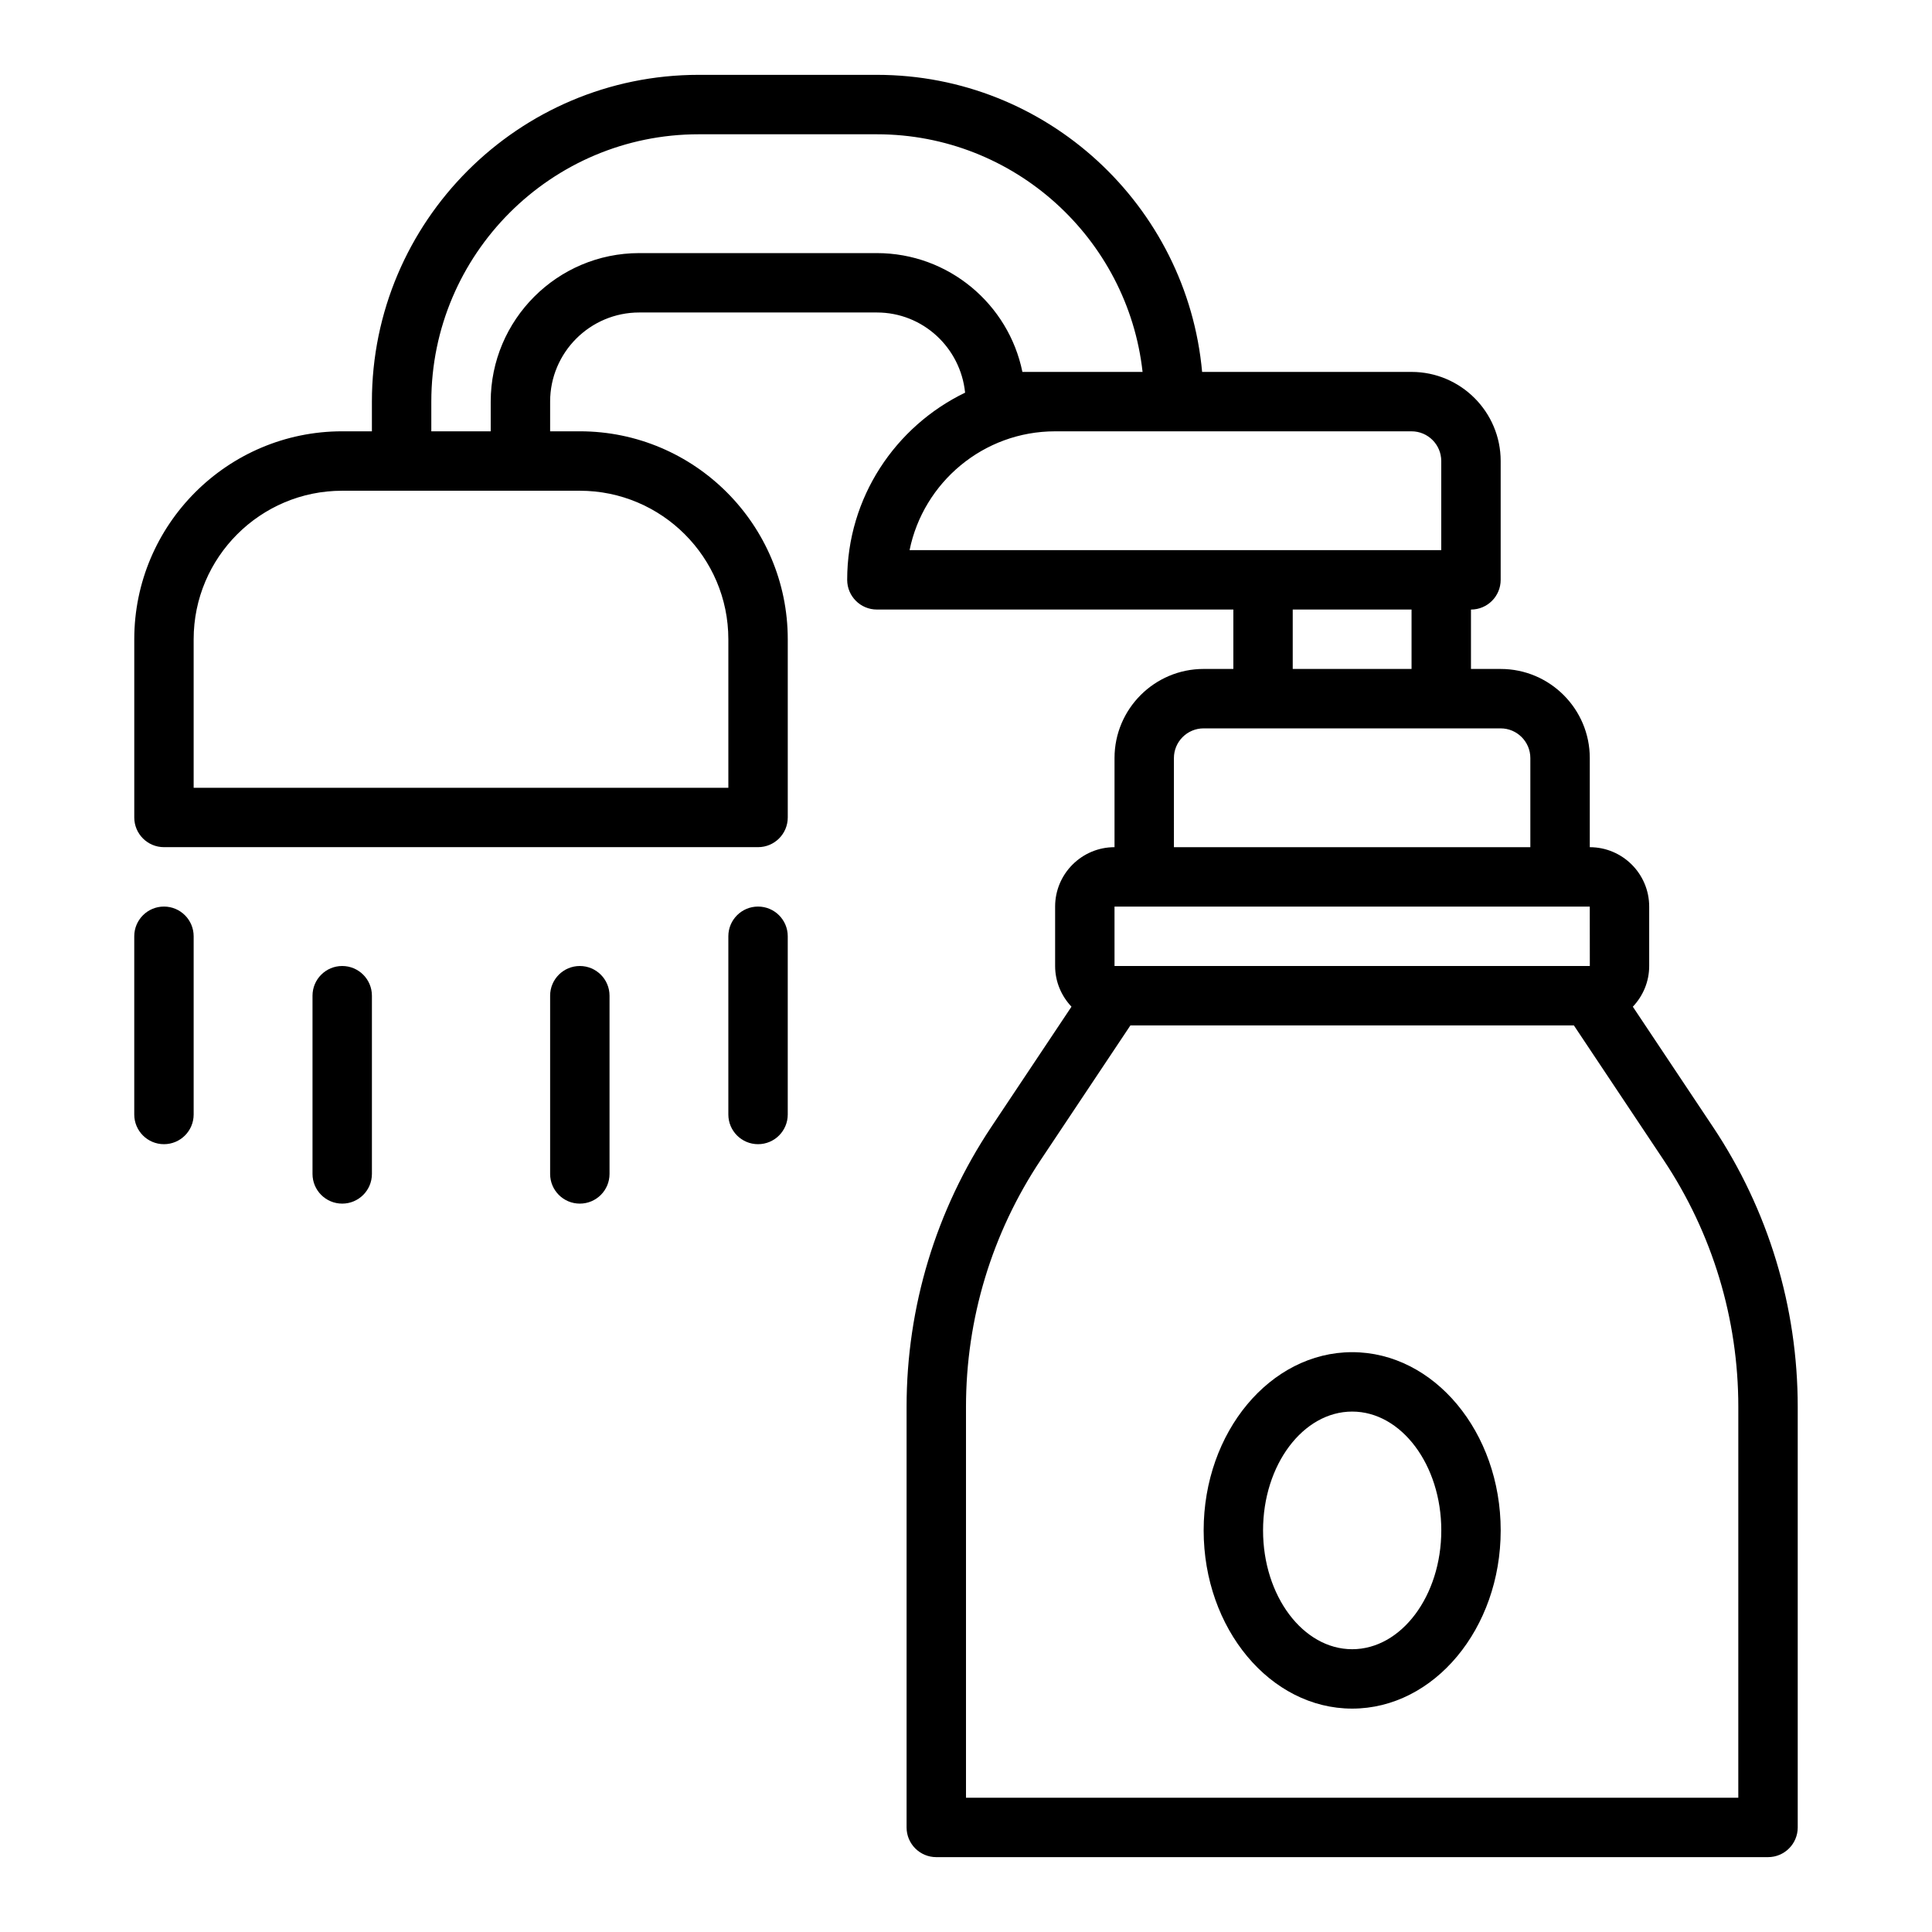 <?xml version="1.0" encoding="UTF-8"?>
<!-- Uploaded to: SVG Repo, www.svgrepo.com, Generator: SVG Repo Mixer Tools -->
<svg fill="#000000" width="800px" height="800px" version="1.1" viewBox="144 144 512 512" xmlns="http://www.w3.org/2000/svg">
 <g>
  <path d="m597.94 442.62-21.223-31.832c2.672-2.82 4.336-6.606 4.336-10.789v-15.742c0-8.684-7.062-15.742-15.742-15.742v-23.617c0-13.023-10.594-23.617-23.617-23.617h-7.871v-15.742c4.348 0 7.871-3.523 7.871-7.871v-31.488c0-13.023-10.594-23.617-23.617-23.617h-55.504c-3.992-44.07-41.102-78.727-86.191-78.727h-47.23c-47.746 0-86.594 38.844-86.594 86.594v7.871h-7.871c-30.387 0-55.105 24.719-55.105 55.105v47.23c0 4.348 3.523 7.871 7.871 7.871h157.44c4.348 0 7.871-3.523 7.871-7.871v-47.23c0-30.387-24.719-55.105-55.105-55.105h-7.871v-7.871c0-13.023 10.594-23.617 23.617-23.617h62.977c12.215 0 22.172 9.352 23.379 21.25-18.457 8.918-31.25 27.77-31.25 49.602 0 4.348 3.523 7.871 7.871 7.871h94.465v15.742h-7.871c-13.023 0-23.617 10.594-23.617 23.617v23.617c-8.684 0-15.742 7.062-15.742 15.742v15.742c0 4.184 1.668 7.969 4.336 10.789l-21.223 31.832c-14.703 22.062-22.477 47.734-22.477 74.234v111.44c0 4.348 3.523 7.871 7.871 7.871h220.42c4.348 0 7.871-3.523 7.871-7.871v-111.44c0-26.5-7.769-52.172-22.473-74.23zm-260.92-129.21v39.359h-141.7v-39.359c0-21.703 17.66-39.359 39.359-39.359h62.973c21.707 0 39.367 17.656 39.367 39.359zm77.926-70.848c-3.652-17.941-19.559-31.488-38.566-31.488h-62.977c-21.703 0-39.359 17.66-39.359 39.359v7.871h-15.742v-7.871c0-39.062 31.785-70.848 70.848-70.848h47.23c36.402 0 66.484 27.602 70.414 62.977zm8.664 15.742h94.465c4.34 0 7.871 3.531 7.871 7.871v23.617h-140.9c3.656-17.941 19.559-31.488 38.566-31.488zm62.977 47.234h31.488v15.742h-31.488zm-31.488 39.359c0-4.34 3.531-7.871 7.871-7.871h78.715c4.34 0 7.871 3.531 7.871 7.871v23.617h-94.457zm-15.742 39.359h125.95l0.012 15.742-0.008 0.004h-125.95zm165.31 236.16h-204.67v-103.56c0-23.387 6.856-46.031 19.828-65.496l23.742-35.613h117.53l23.742 35.613c12.973 19.465 19.832 42.113 19.832 65.496z"/>
  <path d="m502.34 502.34c-21.703 0-39.359 21.188-39.359 47.23 0 26.047 17.66 47.23 39.359 47.23 21.703 0 39.359-21.188 39.359-47.23 0-26.043-17.66-47.23-39.359-47.23zm0 78.719c-13.023 0-23.617-14.125-23.617-31.488 0-17.363 10.594-31.488 23.617-31.488 13.023 0 23.617 14.125 23.617 31.488-0.004 17.363-10.594 31.488-23.617 31.488z"/>
  <path d="m234.69 400c-4.348 0-7.871 3.523-7.871 7.871v47.23c0 4.348 3.523 7.871 7.871 7.871s7.871-3.523 7.871-7.871v-47.23c0-4.348-3.523-7.871-7.871-7.871z"/>
  <path d="m187.45 384.25c-4.348 0-7.871 3.523-7.871 7.871v47.23c0 4.348 3.523 7.871 7.871 7.871s7.871-3.523 7.871-7.871v-47.23c0-4.348-3.523-7.871-7.871-7.871z"/>
  <path d="m297.66 400c-4.348 0-7.871 3.523-7.871 7.871v47.23c0 4.348 3.523 7.871 7.871 7.871 4.348 0 7.871-3.523 7.871-7.871v-47.23c0-4.348-3.527-7.871-7.871-7.871z"/>
  <path d="m344.89 384.25c-4.348 0-7.871 3.523-7.871 7.871v47.23c0 4.348 3.523 7.871 7.871 7.871 4.348 0 7.871-3.523 7.871-7.871v-47.23c0-4.348-3.523-7.871-7.871-7.871z"/>
 </g>
</svg>